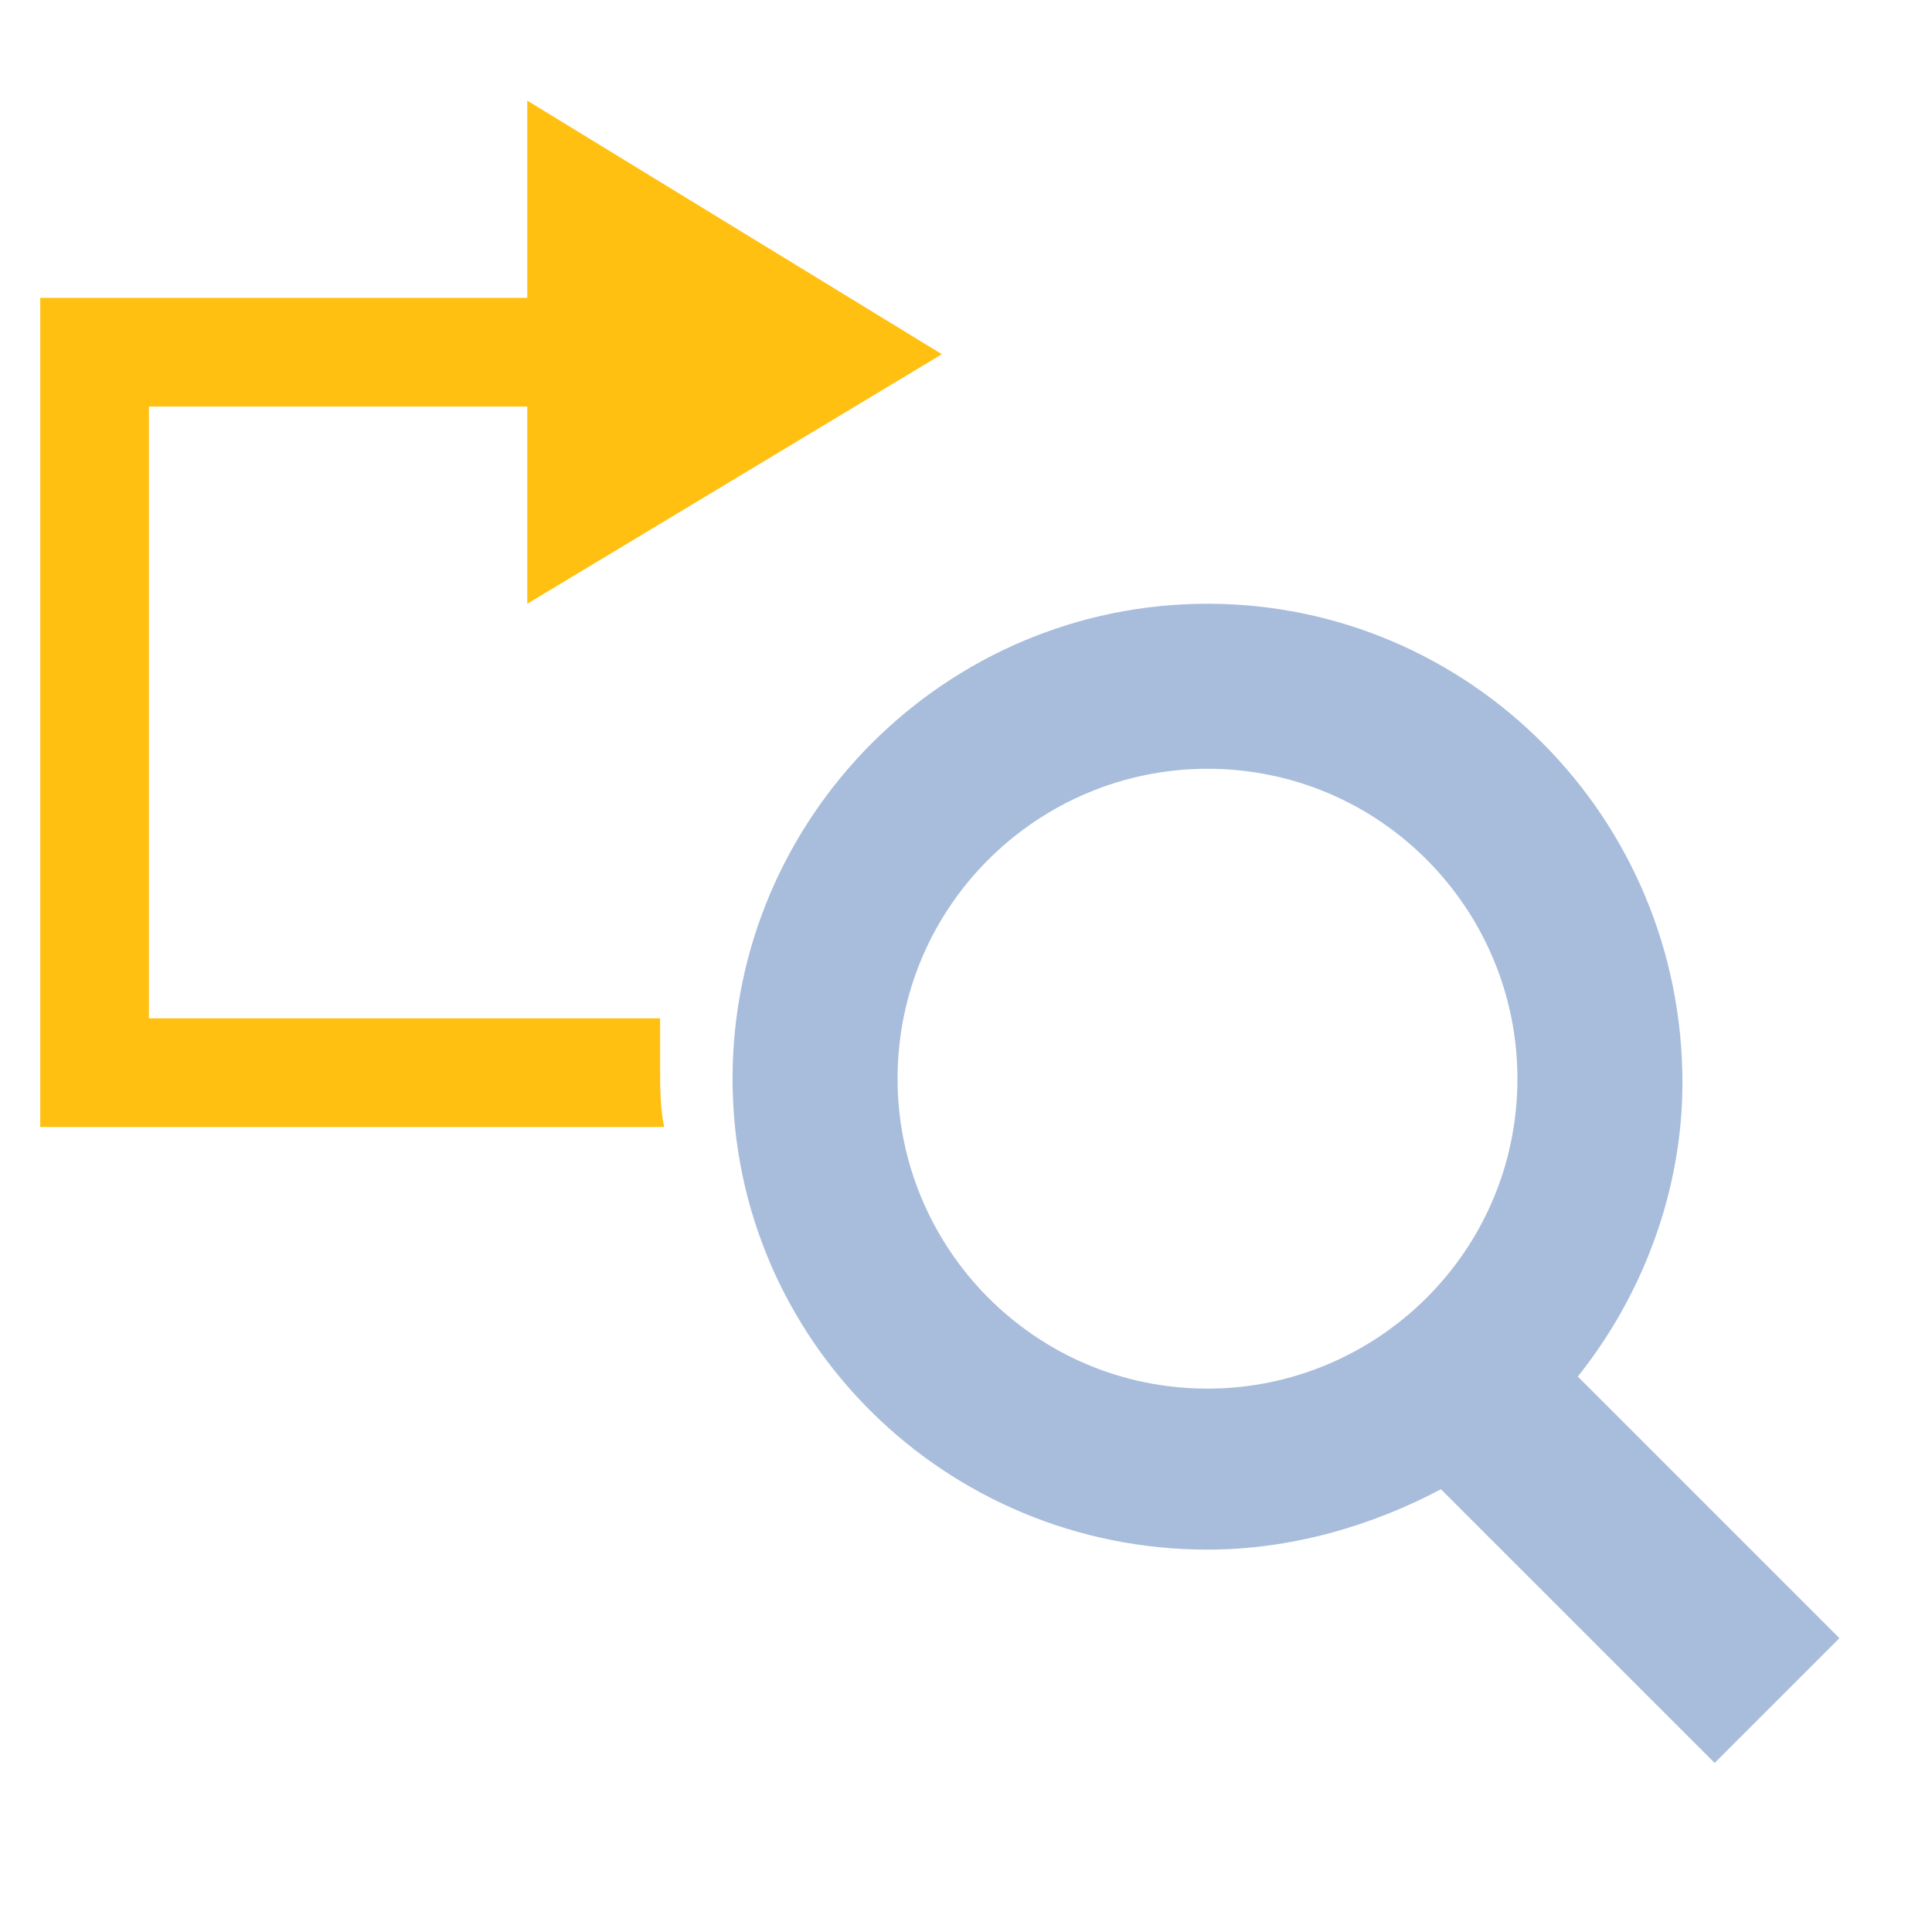 <svg width="48" height="48" viewBox="0 0 48 48" fill="none" xmlns="http://www.w3.org/2000/svg">
<g clip-path="url(#clip0_185_16023)">
<path d="M39.8 34.8L39.2 34.2C40.8 32.2 41.8 29.6 41.8 26.9C41.8 20.3 36.5 15 30 15C23.5 15 18.2 20.3 18.2 26.8C18.2 33.3 23.5 38.5 30 38.5C32.1 38.5 34.1 37.9 35.8 37L42.6 43.8L45.7 40.7L39.8 34.8ZM22.3 26.8C22.3 22.5 25.8 19.1 30 19.1C34.3 19.1 37.7 22.6 37.7 26.8C37.7 31.1 34.2 34.5 30 34.5C25.7 34.5 22.3 31 22.3 26.8Z" fill="#A8BDDB"/>
<path d="M16.4 26.5C16.4 27 16.4 27.5 16.5 28H1V7.4H13.1V2.5L23.4 8.8L13.1 15V10.1H3.7V25.3H16.4C16.4 25.7 16.4 26.1 16.4 26.5Z" fill="#FFC011"/>
</g>
<defs>
<clipPath id="clip0_185_16023">
<rect width="45.4" height="45.4" fill="white" transform="translate(1 1)"/>
</clipPath>
</defs>
</svg>
